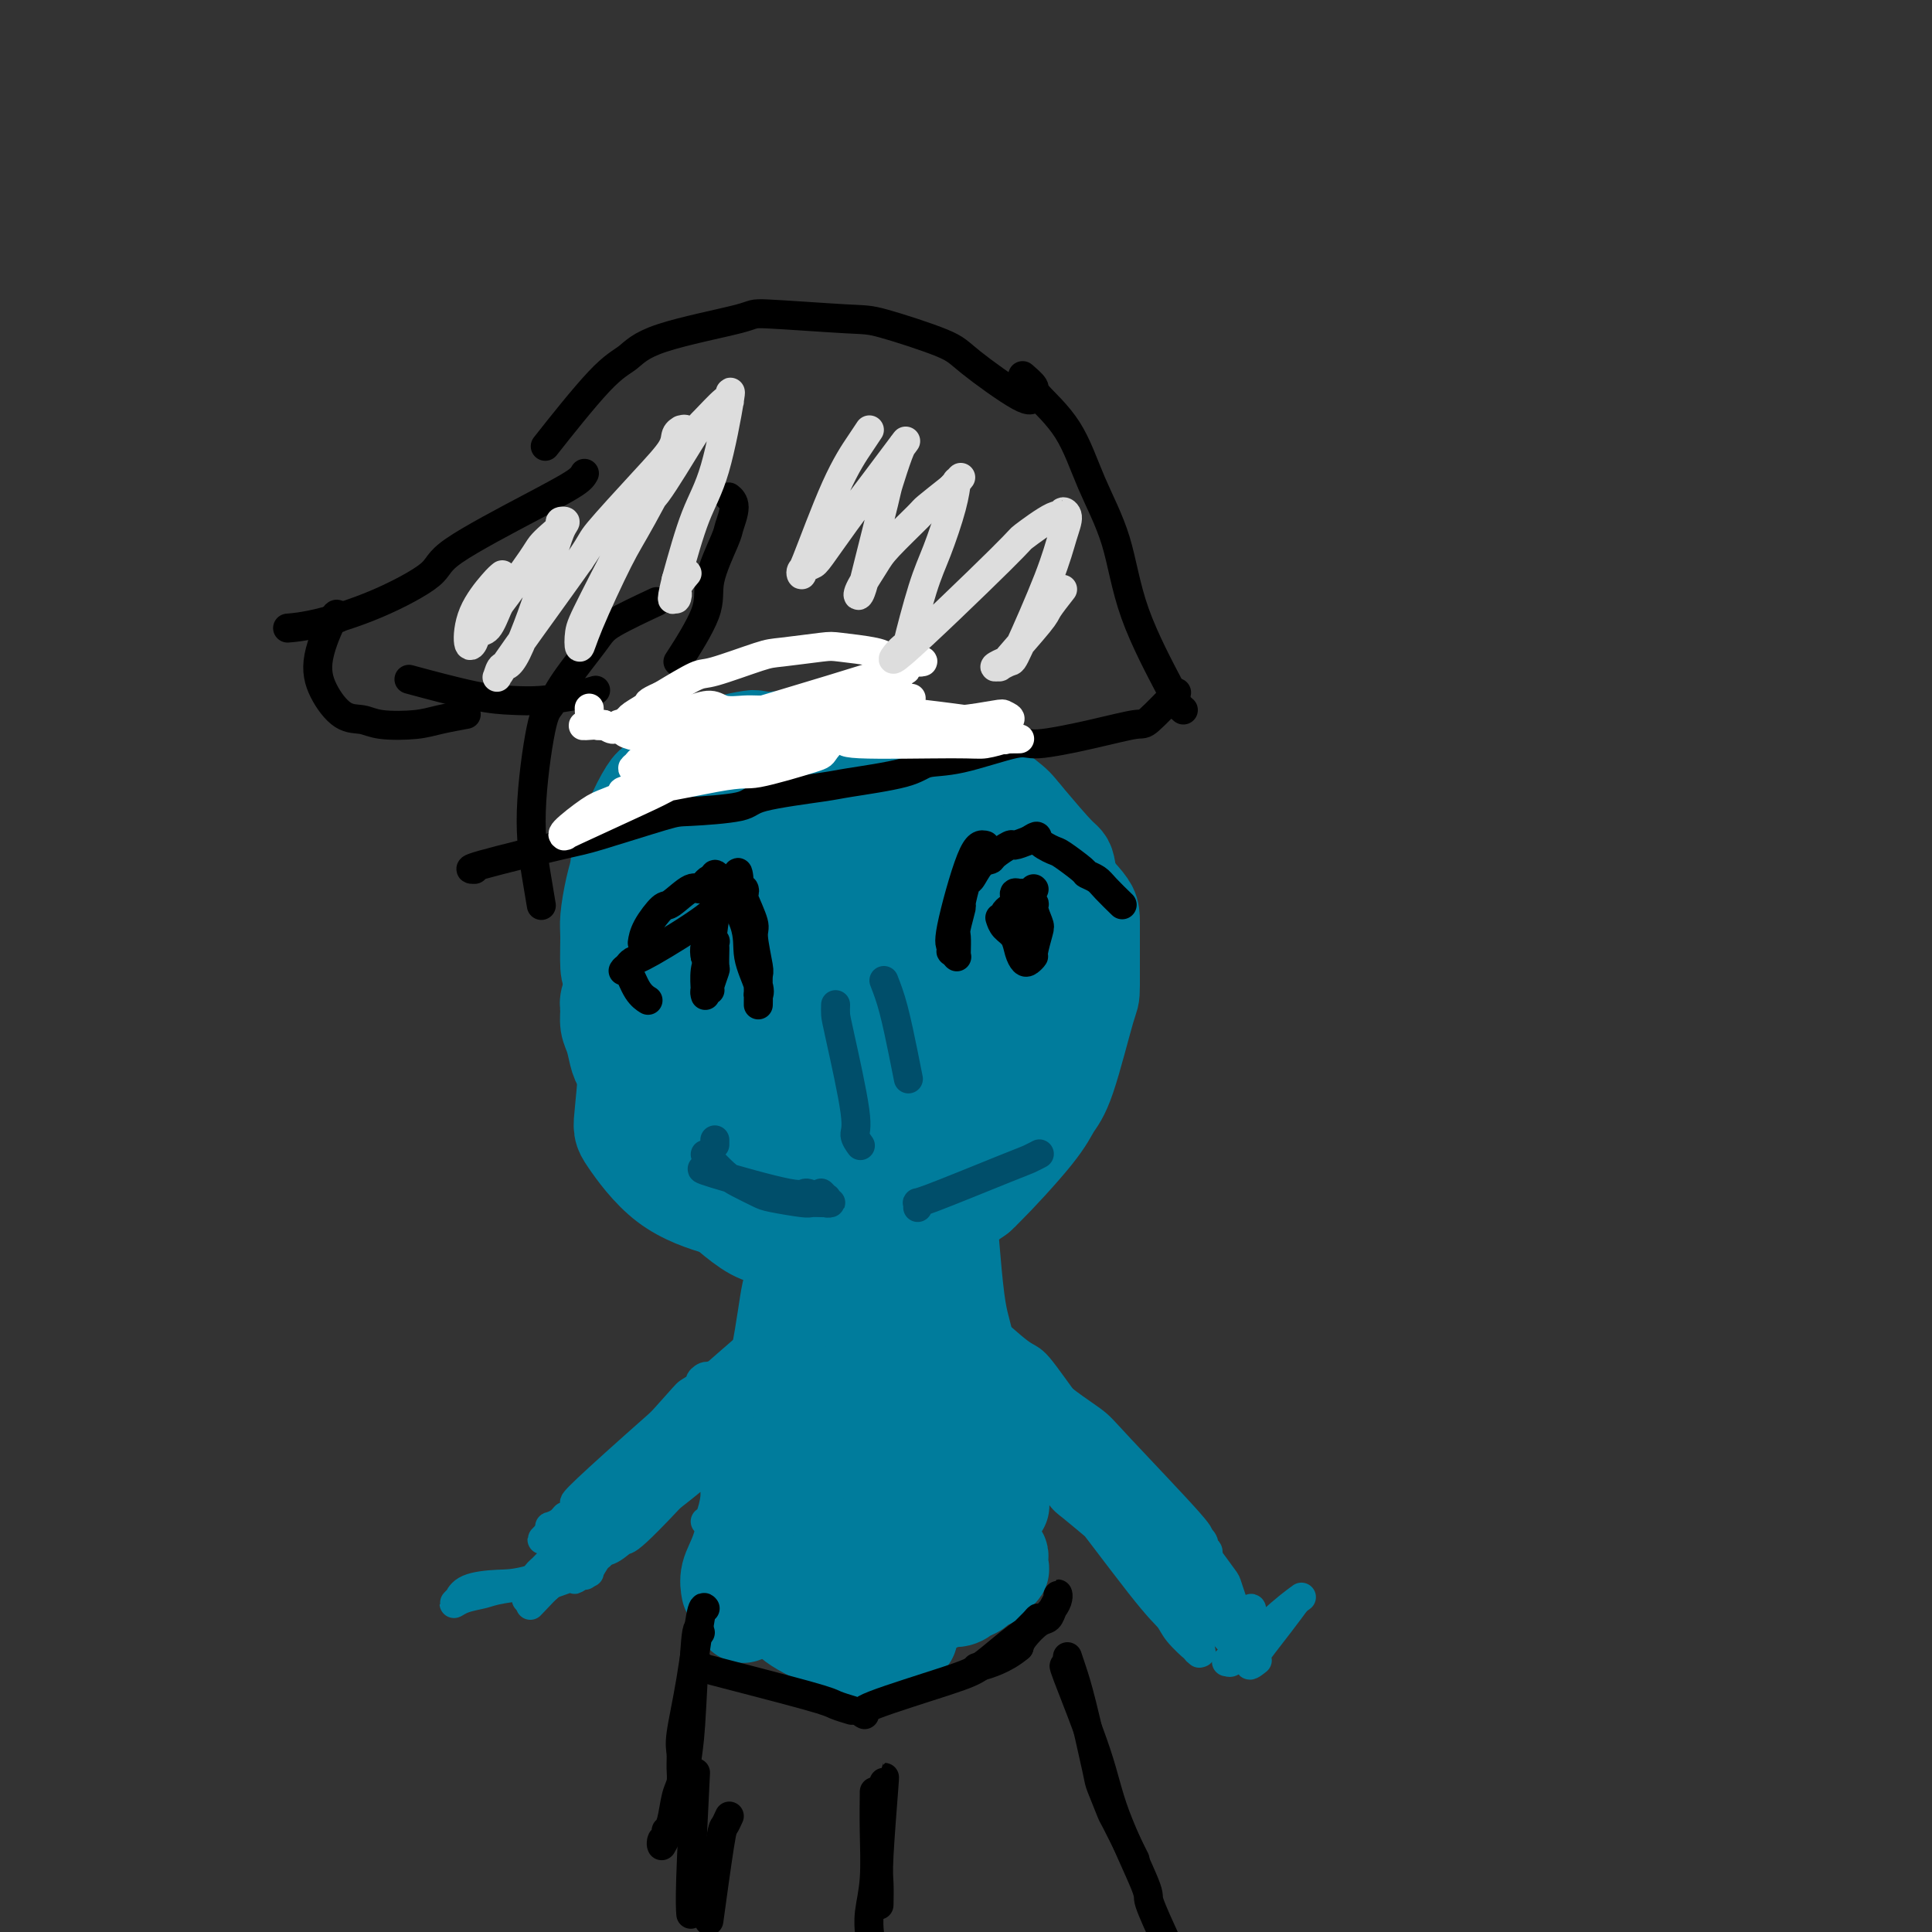 <svg viewBox='0 0 400 400' version='1.1' xmlns='http://www.w3.org/2000/svg' xmlns:xlink='http://www.w3.org/1999/xlink'><rect x="0" y="0" width="400" height="400" fill="#333333" stroke="none"/><g fill='none' stroke='#007C9C' stroke-width='6' stroke-linecap='round' stroke-linejoin='round'><path d='M140,172c0.409,-1.018 0.818,-2.037 0,0c-0.818,2.037 -2.862,7.128 -4,14c-1.138,6.872 -1.369,15.524 -1,20c0.369,4.476 1.336,4.776 2,6c0.664,1.224 1.023,3.372 3,6c1.977,2.628 5.571,5.735 8,7c2.429,1.265 3.692,0.687 6,1c2.308,0.313 5.659,1.518 7,2c1.341,0.482 0.670,0.241 0,0'/><path d='M138,171c-1.534,1.823 -3.068,3.646 -4,5c-0.932,1.354 -1.262,2.240 -2,6c-0.738,3.760 -1.886,10.396 -3,13c-1.114,2.604 -2.196,1.178 -1,6c1.196,4.822 4.670,15.893 9,22c4.330,6.107 9.515,7.249 12,8c2.485,0.751 2.271,1.111 6,2c3.729,0.889 11.402,2.306 15,3c3.598,0.694 3.121,0.663 6,0c2.879,-0.663 9.116,-1.960 12,-3c2.884,-1.040 2.417,-1.823 4,-3c1.583,-1.177 5.215,-2.748 8,-9c2.785,-6.252 4.722,-17.185 5,-24c0.278,-6.815 -1.103,-9.514 -2,-12c-0.897,-2.486 -1.309,-4.760 -2,-6c-0.691,-1.240 -1.662,-1.445 -4,-4c-2.338,-2.555 -6.042,-7.459 -8,-10c-1.958,-2.541 -2.169,-2.718 -5,-4c-2.831,-1.282 -8.281,-3.669 -11,-5c-2.719,-1.331 -2.707,-1.607 -5,-2c-2.293,-0.393 -6.890,-0.903 -9,-1c-2.110,-0.097 -1.731,0.220 -4,2c-2.269,1.780 -7.186,5.024 -10,7c-2.814,1.976 -3.527,2.686 -5,6c-1.473,3.314 -3.707,9.233 -5,13c-1.293,3.767 -1.647,5.384 -2,7'/><path d='M133,188c-1.374,5.898 -1.309,10.644 -1,14c0.309,3.356 0.862,5.321 1,7c0.138,1.679 -0.138,3.070 1,6c1.138,2.930 3.692,7.398 7,11c3.308,3.602 7.371,6.337 10,8c2.629,1.663 3.824,2.252 5,3c1.176,0.748 2.334,1.653 6,2c3.666,0.347 9.841,0.134 13,0c3.159,-0.134 3.301,-0.190 6,-2c2.699,-1.810 7.954,-5.375 11,-7c3.046,-1.625 3.884,-1.309 7,-4c3.116,-2.691 8.509,-8.388 11,-11c2.491,-2.612 2.079,-2.140 4,-6c1.921,-3.860 6.176,-12.052 8,-16c1.824,-3.948 1.217,-3.653 1,-5c-0.217,-1.347 -0.044,-4.337 -1,-7c-0.956,-2.663 -3.041,-5.000 -5,-7c-1.959,-2.000 -3.793,-3.664 -5,-5c-1.207,-1.336 -1.786,-2.344 -5,-4c-3.214,-1.656 -9.063,-3.961 -12,-5c-2.937,-1.039 -2.962,-0.813 -6,-1c-3.038,-0.187 -9.087,-0.786 -14,-1c-4.913,-0.214 -8.688,-0.044 -11,0c-2.312,0.044 -3.160,-0.038 -4,0c-0.840,0.038 -1.671,0.196 -4,2c-2.329,1.804 -6.157,5.256 -8,7c-1.843,1.744 -1.701,1.782 -3,5c-1.299,3.218 -4.039,9.615 -5,13c-0.961,3.385 -0.143,3.757 0,7c0.143,3.243 -0.388,9.355 0,13c0.388,3.645 1.694,4.822 3,6'/><path d='M143,211c1.858,6.501 5.003,9.753 7,12c1.997,2.247 2.845,3.490 5,5c2.155,1.510 5.616,3.289 7,4c1.384,0.711 0.692,0.356 0,0'/></g>
<g fill='none' stroke='#007C9C' stroke-width='20' stroke-linecap='round' stroke-linejoin='round'><path d='M185,156c0.053,-0.066 0.107,-0.132 0,0c-0.107,0.132 -0.374,0.464 -2,0c-1.626,-0.464 -4.613,-1.722 -9,-2c-4.387,-0.278 -10.176,0.426 -14,1c-3.824,0.574 -5.684,1.018 -7,2c-1.316,0.982 -2.089,2.502 -3,4c-0.911,1.498 -1.960,2.972 -3,4c-1.040,1.028 -2.072,1.608 -3,6c-0.928,4.392 -1.751,12.595 -3,15c-1.249,2.405 -2.925,-0.990 0,8c2.925,8.990 10.452,30.363 14,39c3.548,8.637 3.118,4.538 6,5c2.882,0.462 9.078,5.486 12,8c2.922,2.514 2.571,2.519 5,3c2.429,0.481 7.639,1.439 10,2c2.361,0.561 1.872,0.725 4,0c2.128,-0.725 6.874,-2.339 9,-3c2.126,-0.661 1.631,-0.368 3,-3c1.369,-2.632 4.603,-8.190 6,-11c1.397,-2.810 0.956,-2.874 2,-6c1.044,-3.126 3.573,-9.314 5,-13c1.427,-3.686 1.752,-4.869 2,-6c0.248,-1.131 0.418,-2.210 1,-5c0.582,-2.790 1.576,-7.292 2,-10c0.424,-2.708 0.279,-3.623 0,-6c-0.279,-2.377 -0.690,-6.217 -1,-8c-0.310,-1.783 -0.517,-1.509 -2,-3c-1.483,-1.491 -4.241,-4.745 -7,-8'/><path d='M212,169c-1.782,-2.202 -1.737,-2.208 -4,-4c-2.263,-1.792 -6.835,-5.370 -9,-7c-2.165,-1.630 -1.923,-1.310 -5,-2c-3.077,-0.690 -9.474,-2.388 -13,-3c-3.526,-0.612 -4.181,-0.137 -7,0c-2.819,0.137 -7.801,-0.063 -11,0c-3.199,0.063 -4.615,0.390 -6,1c-1.385,0.610 -2.740,1.502 -5,2c-2.260,0.498 -5.425,0.601 -9,9c-3.575,8.399 -7.558,25.094 -9,33c-1.442,7.906 -0.341,7.022 0,9c0.341,1.978 -0.077,6.818 0,10c0.077,3.182 0.648,4.704 2,9c1.352,4.296 3.485,11.365 5,15c1.515,3.635 2.414,3.838 5,6c2.586,2.162 6.860,6.285 10,8c3.140,1.715 5.145,1.022 7,1c1.855,-0.022 3.561,0.627 7,1c3.439,0.373 8.612,0.469 14,-1c5.388,-1.469 10.992,-4.504 14,-6c3.008,-1.496 3.419,-1.453 6,-4c2.581,-2.547 7.333,-7.684 10,-11c2.667,-3.316 3.250,-4.811 4,-6c0.750,-1.189 1.665,-2.073 3,-6c1.335,-3.927 3.088,-10.899 4,-14c0.912,-3.101 0.982,-2.333 1,-5c0.018,-2.667 -0.017,-8.770 0,-12c0.017,-3.230 0.087,-3.587 -2,-6c-2.087,-2.413 -6.331,-6.880 -9,-9c-2.669,-2.120 -3.763,-1.891 -7,-3c-3.237,-1.109 -8.619,-3.554 -14,-6'/><path d='M194,168c-4.035,-1.544 -3.623,-0.904 -7,-1c-3.377,-0.096 -10.543,-0.928 -15,-1c-4.457,-0.072 -6.204,0.618 -8,1c-1.796,0.382 -3.639,0.457 -7,3c-3.361,2.543 -8.238,7.553 -11,10c-2.762,2.447 -3.407,2.330 -6,7c-2.593,4.670 -7.133,14.128 -9,19c-1.867,4.872 -1.060,5.158 -1,9c0.060,3.842 -0.625,11.241 -1,15c-0.375,3.759 -0.439,3.877 1,6c1.439,2.123 4.381,6.252 8,9c3.619,2.748 7.915,4.115 11,5c3.085,0.885 4.958,1.289 6,2c1.042,0.711 1.253,1.731 8,0c6.747,-1.731 20.030,-6.213 26,-9c5.970,-2.787 4.629,-3.879 5,-5c0.371,-1.121 2.456,-2.270 5,-6c2.544,-3.730 5.548,-10.040 8,-17c2.452,-6.960 4.353,-14.569 5,-22c0.647,-7.431 0.040,-14.684 0,-18c-0.040,-3.316 0.485,-2.696 -1,-4c-1.485,-1.304 -4.982,-4.533 -7,-6c-2.018,-1.467 -2.556,-1.174 -6,-1c-3.444,0.174 -9.793,0.228 -13,0c-3.207,-0.228 -3.272,-0.738 -7,2c-3.728,2.738 -11.118,8.725 -15,12c-3.882,3.275 -4.257,3.836 -6,7c-1.743,3.164 -4.854,8.929 -6,12c-1.146,3.071 -0.327,3.449 0,5c0.327,1.551 0.164,4.276 0,7'/><path d='M151,209c0.194,2.949 0.679,4.321 1,5c0.321,0.679 0.477,0.664 3,2c2.523,1.336 7.412,4.021 10,5c2.588,0.979 2.874,0.251 6,0c3.126,-0.251 9.090,-0.024 12,0c2.910,0.024 2.764,-0.153 5,-2c2.236,-1.847 6.855,-5.363 9,-7c2.145,-1.637 1.817,-1.395 3,-4c1.183,-2.605 3.876,-8.057 5,-11c1.124,-2.943 0.678,-3.377 1,-6c0.322,-2.623 1.411,-7.434 1,-10c-0.411,-2.566 -2.323,-2.885 -3,-3c-0.677,-0.115 -0.118,-0.026 0,0c0.118,0.026 -0.203,-0.013 -1,0c-0.797,0.013 -2.068,0.077 -3,0c-0.932,-0.077 -1.523,-0.294 -3,2c-1.477,2.294 -3.838,7.100 -5,10c-1.162,2.900 -1.124,3.895 -2,6c-0.876,2.105 -2.667,5.321 -3,7c-0.333,1.679 0.793,1.823 1,2c0.207,0.177 -0.506,0.388 0,1c0.506,0.612 2.229,1.624 3,2c0.771,0.376 0.589,0.114 1,0c0.411,-0.114 1.414,-0.082 2,0c0.586,0.082 0.754,0.214 1,0c0.246,-0.214 0.572,-0.776 1,-1c0.428,-0.224 0.960,-0.112 0,-3c-0.960,-2.888 -3.412,-8.778 -5,-12c-1.588,-3.222 -2.311,-3.778 -4,-4c-1.689,-0.222 -4.345,-0.111 -7,0'/><path d='M180,188c-2.330,-0.257 -2.653,1.102 -4,2c-1.347,0.898 -3.716,1.335 -5,2c-1.284,0.665 -1.481,1.559 -2,4c-0.519,2.441 -1.359,6.430 -2,9c-0.641,2.570 -1.081,3.721 -1,5c0.081,1.279 0.684,2.686 1,5c0.316,2.314 0.347,5.533 1,8c0.653,2.467 1.929,4.180 3,5c1.071,0.820 1.937,0.748 3,1c1.063,0.252 2.324,0.829 3,1c0.676,0.171 0.769,-0.064 1,0c0.231,0.064 0.602,0.425 2,0c1.398,-0.425 3.825,-1.638 5,-1c1.175,0.638 1.099,3.125 3,-3c1.901,-6.125 5.781,-20.862 7,-27c1.219,-6.138 -0.221,-3.679 -1,-4c-0.779,-0.321 -0.895,-3.424 -1,-5c-0.105,-1.576 -0.198,-1.624 -2,-3c-1.802,-1.376 -5.312,-4.079 -7,-5c-1.688,-0.921 -1.553,-0.062 -4,0c-2.447,0.062 -7.475,-0.675 -10,-1c-2.525,-0.325 -2.547,-0.239 -4,0c-1.453,0.239 -4.337,0.630 -6,1c-1.663,0.370 -2.104,0.720 -3,2c-0.896,1.280 -2.247,3.492 -3,6c-0.753,2.508 -0.909,5.313 -1,7c-0.091,1.687 -0.118,2.256 0,3c0.118,0.744 0.382,1.663 1,4c0.618,2.337 1.589,6.091 2,8c0.411,1.909 0.260,1.974 2,3c1.740,1.026 5.370,3.013 9,5'/><path d='M167,220c2.613,1.515 3.644,1.304 6,1c2.356,-0.304 6.035,-0.699 8,-1c1.965,-0.301 2.215,-0.507 4,-3c1.785,-2.493 5.104,-7.271 7,-11c1.896,-3.729 2.368,-6.407 3,-9c0.632,-2.593 1.425,-5.100 2,-9c0.575,-3.900 0.932,-9.191 1,-13c0.068,-3.809 -0.152,-6.134 -1,-8c-0.848,-1.866 -2.325,-3.274 -4,-4c-1.675,-0.726 -3.548,-0.772 -5,-1c-1.452,-0.228 -2.484,-0.638 -3,-1c-0.516,-0.362 -0.517,-0.674 -2,-1c-1.483,-0.326 -4.450,-0.665 -6,-1c-1.550,-0.335 -1.683,-0.667 -3,-1c-1.317,-0.333 -3.817,-0.667 -5,-1c-1.183,-0.333 -1.050,-0.664 -2,-1c-0.950,-0.336 -2.985,-0.677 -4,-1c-1.015,-0.323 -1.011,-0.630 -2,-1c-0.989,-0.370 -2.972,-0.805 -4,-1c-1.028,-0.195 -1.102,-0.150 -2,0c-0.898,0.150 -2.620,0.406 -4,1c-1.380,0.594 -2.418,1.525 -3,2c-0.582,0.475 -0.707,0.494 -2,1c-1.293,0.506 -3.754,1.497 -5,2c-1.246,0.503 -1.279,0.516 -2,1c-0.721,0.484 -2.131,1.439 -3,2c-0.869,0.561 -1.195,0.728 -2,2c-0.805,1.272 -2.087,3.649 -3,6c-0.913,2.351 -1.456,4.675 -2,7'/><path d='M129,177c-1.265,2.844 -0.928,2.453 -1,3c-0.072,0.547 -0.553,2.030 -1,4c-0.447,1.970 -0.859,4.426 -1,6c-0.141,1.574 -0.012,2.267 0,4c0.012,1.733 -0.094,4.505 0,6c0.094,1.495 0.389,1.714 1,3c0.611,1.286 1.537,3.638 2,5c0.463,1.362 0.463,1.733 1,3c0.537,1.267 1.612,3.430 2,4c0.388,0.570 0.090,-0.453 2,2c1.910,2.453 6.030,8.382 8,11c1.970,2.618 1.792,1.924 2,2c0.208,0.076 0.802,0.923 2,2c1.198,1.077 3.000,2.385 4,3c1.000,0.615 1.196,0.538 2,1c0.804,0.462 2.214,1.462 3,2c0.786,0.538 0.947,0.614 1,1c0.053,0.386 -0.002,1.082 0,1c0.002,-0.082 0.060,-0.941 0,-1c-0.060,-0.059 -0.240,0.683 -1,0c-0.760,-0.683 -2.102,-2.793 -3,-5c-0.898,-2.207 -1.352,-4.513 -2,-9c-0.648,-4.487 -1.488,-11.155 -2,-14c-0.512,-2.845 -0.694,-1.866 -1,-3c-0.306,-1.134 -0.736,-4.382 -1,-6c-0.264,-1.618 -0.361,-1.605 0,-3c0.361,-1.395 1.181,-4.197 2,-7'/><path d='M148,192c0.716,-2.336 1.505,-3.176 2,-4c0.495,-0.824 0.697,-1.632 2,-3c1.303,-1.368 3.707,-3.296 6,-5c2.293,-1.704 4.474,-3.183 6,-4c1.526,-0.817 2.397,-0.972 4,-1c1.603,-0.028 3.940,0.072 5,0c1.060,-0.072 0.844,-0.315 1,0c0.156,0.315 0.683,1.189 1,1c0.317,-0.189 0.423,-1.443 1,0c0.577,1.443 1.626,5.581 2,8c0.374,2.419 0.074,3.119 0,4c-0.074,0.881 0.079,1.942 0,3c-0.079,1.058 -0.390,2.113 0,4c0.390,1.887 1.480,4.606 2,6c0.520,1.394 0.468,1.463 1,3c0.532,1.537 1.648,4.541 2,6c0.352,1.459 -0.059,1.371 0,2c0.059,0.629 0.590,1.974 1,3c0.410,1.026 0.701,1.733 1,2c0.299,0.267 0.608,0.093 1,0c0.392,-0.093 0.869,-0.106 1,0c0.131,0.106 -0.083,0.331 0,0c0.083,-0.331 0.464,-1.218 1,-1c0.536,0.218 1.228,1.541 2,-2c0.772,-3.541 1.623,-11.948 2,-17c0.377,-5.052 0.281,-6.750 0,-10c-0.281,-3.250 -0.747,-8.050 -1,-10c-0.253,-1.950 -0.295,-1.048 -2,-1c-1.705,0.048 -5.074,-0.756 -7,-1c-1.926,-0.244 -2.407,0.073 -4,0c-1.593,-0.073 -4.296,-0.537 -7,-1'/><path d='M171,174c-3.683,-0.404 -2.892,0.086 -3,0c-0.108,-0.086 -1.116,-0.748 -3,-1c-1.884,-0.252 -4.645,-0.093 -6,0c-1.355,0.093 -1.303,0.122 -2,0c-0.697,-0.122 -2.142,-0.394 -4,0c-1.858,0.394 -4.129,1.454 -5,2c-0.871,0.546 -0.343,0.579 -1,1c-0.657,0.421 -2.500,1.230 -4,2c-1.500,0.770 -2.659,1.503 -3,2c-0.341,0.497 0.134,0.759 0,1c-0.134,0.241 -0.877,0.460 -1,1c-0.123,0.540 0.373,1.402 0,2c-0.373,0.598 -1.616,0.931 -2,2c-0.384,1.069 0.090,2.875 0,4c-0.090,1.125 -0.746,1.570 -1,2c-0.254,0.430 -0.107,0.845 0,2c0.107,1.155 0.172,3.049 0,4c-0.172,0.951 -0.583,0.959 -1,2c-0.417,1.041 -0.840,3.116 -1,4c-0.160,0.884 -0.058,0.578 0,2c0.058,1.422 0.072,4.573 0,6c-0.072,1.427 -0.230,1.129 0,2c0.230,0.871 0.850,2.909 1,4c0.150,1.091 -0.168,1.233 0,2c0.168,0.767 0.821,2.159 1,3c0.179,0.841 -0.117,1.133 0,2c0.117,0.867 0.647,2.310 1,3c0.353,0.690 0.529,0.626 1,1c0.471,0.374 1.235,1.187 2,2'/><path d='M140,231c1.057,4.290 0.701,1.515 1,1c0.299,-0.515 1.254,1.228 2,2c0.746,0.772 1.285,0.571 2,1c0.715,0.429 1.608,1.488 2,2c0.392,0.512 0.285,0.477 1,1c0.715,0.523 2.254,1.604 3,2c0.746,0.396 0.701,0.107 2,0c1.299,-0.107 3.943,-0.030 5,0c1.057,0.030 0.529,0.015 0,0'/><path d='M149,179c0.404,-0.274 0.808,-0.549 -2,2c-2.808,2.549 -8.828,7.920 -12,11c-3.172,3.080 -3.495,3.869 -4,5c-0.505,1.131 -1.193,2.606 -2,4c-0.807,1.394 -1.734,2.709 -2,3c-0.266,0.291 0.128,-0.440 0,0c-0.128,0.440 -0.777,2.051 -1,3c-0.223,0.949 -0.018,1.238 0,2c0.018,0.762 -0.151,1.999 0,3c0.151,1.001 0.622,1.767 1,3c0.378,1.233 0.663,2.932 1,4c0.337,1.068 0.727,1.504 1,2c0.273,0.496 0.429,1.050 1,2c0.571,0.950 1.558,2.294 2,3c0.442,0.706 0.339,0.775 1,2c0.661,1.225 2.084,3.607 3,5c0.916,1.393 1.323,1.798 2,3c0.677,1.202 1.622,3.201 2,4c0.378,0.799 0.189,0.400 0,0'/><path d='M177,246c-0.254,-1.520 -0.508,-3.040 -3,5c-2.492,8.040 -7.221,25.640 -10,36c-2.779,10.360 -3.606,13.480 -4,16c-0.394,2.520 -0.353,4.438 -1,9c-0.647,4.562 -1.982,11.767 -3,16c-1.018,4.233 -1.719,5.495 -2,6c-0.281,0.505 -0.140,0.252 0,0'/><path d='M167,263c-1.148,0.595 -2.296,1.191 -3,3c-0.704,1.809 -0.965,4.833 -2,11c-1.035,6.167 -2.845,15.479 -4,21c-1.155,5.521 -1.654,7.252 -2,9c-0.346,1.748 -0.537,3.513 -1,6c-0.463,2.487 -1.196,5.698 -2,8c-0.804,2.302 -1.678,3.697 -2,5c-0.322,1.303 -0.092,2.515 0,3c0.092,0.485 0.046,0.242 0,0'/><path d='M155,324c-0.054,-0.784 -0.108,-1.569 1,0c1.108,1.569 3.377,5.490 5,8c1.623,2.510 2.600,3.607 5,5c2.400,1.393 6.223,3.080 8,4c1.777,0.920 1.507,1.071 3,1c1.493,-0.071 4.748,-0.365 7,-1c2.252,-0.635 3.501,-1.610 4,-2c0.499,-0.390 0.250,-0.195 0,0'/><path d='M192,247c-0.009,-1.326 -0.019,-2.651 1,2c1.019,4.651 3.065,15.279 4,21c0.935,5.721 0.759,6.536 2,11c1.241,4.464 3.900,12.578 5,17c1.100,4.422 0.642,5.152 1,7c0.358,1.848 1.531,4.814 2,6c0.469,1.186 0.235,0.593 0,0'/><path d='M195,243c0.250,-0.600 0.501,-1.201 1,4c0.499,5.201 1.247,16.202 2,22c0.753,5.798 1.511,6.392 2,10c0.489,3.608 0.708,10.230 1,14c0.292,3.770 0.655,4.689 1,6c0.345,1.311 0.671,3.016 1,6c0.329,2.984 0.663,7.247 1,9c0.337,1.753 0.679,0.996 1,2c0.321,1.004 0.622,3.771 1,5c0.378,1.229 0.833,0.922 1,1c0.167,0.078 0.047,0.541 0,1c-0.047,0.459 -0.021,0.915 0,1c0.021,0.085 0.036,-0.202 0,0c-0.036,0.202 -0.122,0.894 0,1c0.122,0.106 0.451,-0.375 0,0c-0.451,0.375 -1.682,1.606 -2,2c-0.318,0.394 0.278,-0.048 0,0c-0.278,0.048 -1.430,0.586 -2,1c-0.570,0.414 -0.556,0.703 -1,1c-0.444,0.297 -1.345,0.601 -2,1c-0.655,0.399 -1.065,0.891 -2,1c-0.935,0.109 -2.395,-0.167 -3,0c-0.605,0.167 -0.355,0.776 -1,1c-0.645,0.224 -2.184,0.064 -3,0c-0.816,-0.064 -0.908,-0.032 -1,0'/><path d='M190,332c-2.313,0.316 -4.094,0.607 -5,1c-0.906,0.393 -0.937,0.890 -2,1c-1.063,0.110 -3.160,-0.165 -4,0c-0.840,0.165 -0.425,0.771 -1,1c-0.575,0.229 -2.141,0.080 -3,0c-0.859,-0.080 -1.010,-0.093 -1,0c0.010,0.093 0.181,0.292 0,0c-0.181,-0.292 -0.714,-1.074 0,-7c0.714,-5.926 2.677,-16.997 4,-23c1.323,-6.003 2.008,-6.939 3,-11c0.992,-4.061 2.290,-11.249 3,-15c0.710,-3.751 0.831,-4.066 1,-5c0.169,-0.934 0.386,-2.489 1,-4c0.614,-1.511 1.625,-2.980 2,-4c0.375,-1.020 0.115,-1.593 0,-2c-0.115,-0.407 -0.086,-0.648 0,-1c0.086,-0.352 0.229,-0.813 0,-1c-0.229,-0.187 -0.831,-0.099 -1,0c-0.169,0.099 0.095,0.210 0,0c-0.095,-0.210 -0.550,-0.742 -1,-1c-0.450,-0.258 -0.896,-0.244 -1,0c-0.104,0.244 0.134,0.717 0,1c-0.134,0.283 -0.638,0.375 -1,1c-0.362,0.625 -0.580,1.782 -1,4c-0.420,2.218 -1.041,5.498 -2,12c-0.959,6.502 -2.257,16.227 -3,21c-0.743,4.773 -0.931,4.593 -1,7c-0.069,2.407 -0.020,7.402 0,10c0.020,2.598 0.010,2.799 0,3'/><path d='M177,320c-0.938,10.592 1.216,7.571 2,7c0.784,-0.571 0.199,1.307 1,3c0.801,1.693 2.988,3.201 4,4c1.012,0.799 0.849,0.890 1,1c0.151,0.110 0.618,0.238 1,0c0.382,-0.238 0.681,-0.843 1,0c0.319,0.843 0.659,3.135 2,-3c1.341,-6.135 3.682,-20.696 5,-29c1.318,-8.304 1.613,-10.350 2,-14c0.387,-3.650 0.866,-8.904 1,-11c0.134,-2.096 -0.077,-1.032 0,-1c0.077,0.032 0.441,-0.967 0,-1c-0.441,-0.033 -1.687,0.899 -2,1c-0.313,0.101 0.309,-0.629 0,2c-0.309,2.629 -1.547,8.616 -2,12c-0.453,3.384 -0.122,4.164 0,7c0.122,2.836 0.034,7.726 0,10c-0.034,2.274 -0.013,1.930 0,3c0.013,1.070 0.017,3.554 0,4c-0.017,0.446 -0.056,-1.147 0,-1c0.056,0.147 0.208,2.033 0,3c-0.208,0.967 -0.774,1.016 -1,1c-0.226,-0.016 -0.112,-0.097 0,0c0.112,0.097 0.223,0.372 0,1c-0.223,0.628 -0.778,1.608 -1,2c-0.222,0.392 -0.111,0.196 0,0'/><path d='M191,321c-1.105,6.834 -0.869,2.420 -1,1c-0.131,-1.420 -0.631,0.155 -1,1c-0.369,0.845 -0.607,0.958 -1,1c-0.393,0.042 -0.940,0.011 -1,0c-0.060,-0.011 0.369,-0.003 0,0c-0.369,0.003 -1.534,0.001 -2,0c-0.466,-0.001 -0.233,-0.000 0,0'/></g>
<g fill='none' stroke='#000000' stroke-width='6' stroke-linecap='round' stroke-linejoin='round'><path d='M144,344c0.617,0.447 1.234,0.894 1,1c-0.234,0.106 -1.320,-0.129 3,1c4.320,1.129 14.044,3.622 19,5c4.956,1.378 5.142,1.640 6,2c0.858,0.360 2.388,0.817 3,1c0.612,0.183 0.306,0.091 0,0'/><path d='M179,355c-0.672,-0.345 -1.344,-0.690 2,-2c3.344,-1.310 10.704,-3.584 15,-5c4.296,-1.416 5.530,-1.973 7,-3c1.470,-1.027 3.178,-2.524 5,-4c1.822,-1.476 3.758,-2.930 4,-3c0.242,-0.070 -1.211,1.243 -1,1c0.211,-0.243 2.085,-2.043 3,-3c0.915,-0.957 0.872,-1.070 1,-1c0.128,0.070 0.427,0.322 1,0c0.573,-0.322 1.418,-1.219 2,-2c0.582,-0.781 0.900,-1.446 1,-2c0.100,-0.554 -0.016,-0.999 0,-1c0.016,-0.001 0.166,0.440 0,1c-0.166,0.560 -0.647,1.238 -1,2c-0.353,0.762 -0.579,1.606 -1,2c-0.421,0.394 -1.036,0.337 -2,1c-0.964,0.663 -2.275,2.047 -3,3c-0.725,0.953 -0.862,1.477 -1,2'/><path d='M211,341c-3.022,2.600 -6.578,3.600 -8,4c-1.422,0.400 -0.711,0.200 0,0'/><path d='M145,338c-0.332,-0.895 -0.663,-1.789 -1,2c-0.337,3.789 -0.678,12.263 -1,17c-0.322,4.737 -0.625,5.737 -1,9c-0.375,3.263 -0.821,8.789 -1,11c-0.179,2.211 -0.089,1.105 0,0'/><path d='M146,333c-0.257,-0.321 -0.514,-0.641 -1,2c-0.486,2.641 -1.201,8.244 -2,13c-0.799,4.756 -1.681,8.665 -2,11c-0.319,2.335 -0.074,3.098 0,4c0.074,0.902 -0.022,1.944 0,3c0.022,1.056 0.163,2.125 0,3c-0.163,0.875 -0.631,1.556 -1,3c-0.369,1.444 -0.638,3.649 -1,5c-0.362,1.351 -0.815,1.846 -1,2c-0.185,0.154 -0.102,-0.032 0,0c0.102,0.032 0.224,0.282 0,1c-0.224,0.718 -0.792,1.905 -1,2c-0.208,0.095 -0.056,-0.902 0,-1c0.056,-0.098 0.015,0.704 0,1c-0.015,0.296 -0.004,0.084 0,0c0.004,-0.084 0.002,-0.042 0,0'/><path d='M181,371c0.008,-0.115 0.016,-0.230 0,1c-0.016,1.230 -0.057,3.805 0,7c0.057,3.195 0.211,7.011 0,10c-0.211,2.989 -0.788,5.151 -1,7c-0.212,1.849 -0.061,3.385 0,4c0.061,0.615 0.030,0.307 0,0'/><path d='M183,369c0.113,-1.013 0.226,-2.026 0,1c-0.226,3.026 -0.793,10.089 -1,14c-0.207,3.911 -0.056,4.668 0,6c0.056,1.332 0.016,3.238 0,4c-0.016,0.762 -0.008,0.381 0,0'/><path d='M221,343c0.283,0.848 0.567,1.695 1,3c0.433,1.305 1.017,3.066 2,7c0.983,3.934 2.365,10.041 3,13c0.635,2.959 0.524,2.768 1,4c0.476,1.232 1.539,3.885 2,5c0.461,1.115 0.319,0.691 1,2c0.681,1.309 2.183,4.353 3,6c0.817,1.647 0.948,1.899 1,2c0.052,0.101 0.026,0.050 0,0'/><path d='M221,346c-0.606,-1.104 -1.213,-2.208 0,1c1.213,3.208 4.245,10.728 6,16c1.755,5.272 2.233,8.297 4,13c1.767,4.703 4.824,11.085 6,14c1.176,2.915 0.470,2.362 1,4c0.530,1.638 2.294,5.468 3,7c0.706,1.532 0.353,0.766 0,0'/><path d='M151,376c-0.369,0.810 -0.738,1.619 -1,2c-0.262,0.381 -0.417,0.333 -1,4c-0.583,3.667 -1.595,11.048 -2,14c-0.405,2.952 -0.202,1.476 0,0'/><path d='M144,367c-0.422,8.511 -0.844,17.022 -1,22c-0.156,4.978 -0.044,6.422 0,7c0.044,0.578 0.022,0.289 0,0'/></g>
<g fill='none' stroke='#007C9C' stroke-width='6' stroke-linecap='round' stroke-linejoin='round'><path d='M209,282c0.727,1.299 1.454,2.598 3,5c1.546,2.402 3.912,5.908 10,12c6.088,6.092 15.898,14.770 20,18c4.102,3.230 2.497,1.013 3,1c0.503,-0.013 3.116,2.179 4,3c0.884,0.821 0.040,0.272 0,0c-0.040,-0.272 0.724,-0.268 1,0c0.276,0.268 0.062,0.798 0,1c-0.062,0.202 0.027,0.075 0,0c-0.027,-0.075 -0.168,-0.096 -1,-1c-0.832,-0.904 -2.353,-2.689 -3,-4c-0.647,-1.311 -0.419,-2.148 -2,-4c-1.581,-1.852 -4.972,-4.720 -9,-8c-4.028,-3.280 -8.694,-6.973 -11,-9c-2.306,-2.027 -2.254,-2.389 -4,-4c-1.746,-1.611 -5.291,-4.470 -7,-6c-1.709,-1.530 -1.582,-1.730 -3,-3c-1.418,-1.270 -4.382,-3.611 -6,-5c-1.618,-1.389 -1.891,-1.825 -2,-2c-0.109,-0.175 -0.055,-0.087 0,0'/><path d='M202,276c-7.574,-6.966 -3.010,-1.880 -1,0c2.010,1.880 1.466,0.555 1,0c-0.466,-0.555 -0.852,-0.338 0,0c0.852,0.338 2.944,0.797 6,3c3.056,2.203 7.076,6.148 9,8c1.924,1.852 1.753,1.609 7,7c5.247,5.391 15.911,16.415 20,21c4.089,4.585 1.602,2.730 1,2c-0.602,-0.730 0.679,-0.335 1,0c0.321,0.335 -0.319,0.609 0,1c0.319,0.391 1.597,0.899 2,1c0.403,0.101 -0.069,-0.205 0,0c0.069,0.205 0.678,0.921 1,1c0.322,0.079 0.358,-0.480 0,-1c-0.358,-0.520 -1.111,-1.003 -1,-1c0.111,0.003 1.086,0.491 -2,-3c-3.086,-3.491 -10.232,-10.960 -14,-15c-3.768,-4.040 -4.158,-4.652 -6,-6c-1.842,-1.348 -5.134,-3.432 -8,-6c-2.866,-2.568 -5.304,-5.620 -7,-7c-1.696,-1.380 -2.651,-1.088 -4,-2c-1.349,-0.912 -3.094,-3.029 -4,-4c-0.906,-0.971 -0.975,-0.796 -1,-1c-0.025,-0.204 -0.007,-0.786 0,-1c0.007,-0.214 0.002,-0.061 0,0c-0.002,0.061 -0.001,0.031 0,0'/><path d='M202,273c-6.925,-6.874 -1.237,-1.057 1,1c2.237,2.057 1.022,0.356 2,1c0.978,0.644 4.149,3.633 6,5c1.851,1.367 2.383,1.113 4,3c1.617,1.887 4.320,5.915 6,8c1.680,2.085 2.336,2.228 4,4c1.664,1.772 4.337,5.172 7,8c2.663,2.828 5.315,5.085 7,7c1.685,1.915 2.402,3.488 3,4c0.598,0.512 1.078,-0.039 3,2c1.922,2.039 5.285,6.666 7,9c1.715,2.334 1.781,2.373 2,3c0.219,0.627 0.593,1.840 1,3c0.407,1.160 0.849,2.267 1,3c0.151,0.733 0.012,1.093 0,1c-0.012,-0.093 0.105,-0.641 0,-1c-0.105,-0.359 -0.431,-0.531 -1,-1c-0.569,-0.469 -1.379,-1.235 -2,-2c-0.621,-0.765 -1.052,-1.529 -2,-2c-0.948,-0.471 -2.414,-0.648 -3,-1c-0.586,-0.352 -0.291,-0.878 -1,-1c-0.709,-0.122 -2.422,0.159 -3,0c-0.578,-0.159 -0.022,-0.760 0,-1c0.022,-0.240 -0.489,-0.120 -1,0'/><path d='M243,326c-2.241,-1.301 -1.342,-0.552 -1,0c0.342,0.552 0.128,0.907 0,1c-0.128,0.093 -0.170,-0.076 0,0c0.170,0.076 0.551,0.399 1,1c0.449,0.601 0.964,1.482 1,2c0.036,0.518 -0.408,0.674 0,1c0.408,0.326 1.669,0.823 2,1c0.331,0.177 -0.266,0.035 0,0c0.266,-0.035 1.396,0.038 2,0c0.604,-0.038 0.684,-0.188 1,-1c0.316,-0.812 0.870,-2.285 2,-2c1.130,0.285 2.835,2.330 0,-1c-2.835,-3.330 -10.212,-12.034 -14,-16c-3.788,-3.966 -3.989,-3.195 -6,-4c-2.011,-0.805 -5.832,-3.185 -9,-5c-3.168,-1.815 -5.682,-3.066 -7,-4c-1.318,-0.934 -1.439,-1.550 -2,-2c-0.561,-0.450 -1.562,-0.733 -2,-1c-0.438,-0.267 -0.312,-0.520 -1,-1c-0.688,-0.480 -2.190,-1.189 -3,-2c-0.810,-0.811 -0.930,-1.723 -1,-2c-0.070,-0.277 -0.091,0.080 0,0c0.091,-0.080 0.294,-0.599 1,0c0.706,0.599 1.916,2.314 4,5c2.084,2.686 5.042,6.343 8,10'/><path d='M219,306c5.360,6.603 12.761,16.611 17,22c4.239,5.389 5.315,6.159 6,7c0.685,0.841 0.979,1.753 2,3c1.021,1.247 2.769,2.831 3,3c0.231,0.169 -1.056,-1.075 -1,-1c0.056,0.075 1.456,1.469 2,2c0.544,0.531 0.232,0.197 0,0c-0.232,-0.197 -0.385,-0.259 0,0c0.385,0.259 1.308,0.839 0,-2c-1.308,-2.839 -4.848,-9.098 -7,-13c-2.152,-3.902 -2.916,-5.446 -6,-9c-3.084,-3.554 -8.487,-9.119 -13,-13c-4.513,-3.881 -8.137,-6.077 -10,-7c-1.863,-0.923 -1.964,-0.572 -3,-1c-1.036,-0.428 -3.006,-1.635 -4,-2c-0.994,-0.365 -1.010,0.112 -1,0c0.010,-0.112 0.048,-0.815 0,-1c-0.048,-0.185 -0.183,0.146 1,1c1.183,0.854 3.682,2.232 5,3c1.318,0.768 1.454,0.927 3,3c1.546,2.073 4.503,6.061 6,8c1.497,1.939 1.535,1.829 3,3c1.465,1.171 4.356,3.623 6,5c1.644,1.377 2.041,1.679 4,3c1.959,1.321 5.479,3.660 9,6'/><path d='M241,326c7.282,6.300 7.486,6.549 8,7c0.514,0.451 1.336,1.104 2,2c0.664,0.896 1.168,2.035 1,2c-0.168,-0.035 -1.009,-1.245 1,1c2.009,2.245 6.868,7.946 1,0c-5.868,-7.946 -22.462,-29.539 -29,-38c-6.538,-8.461 -3.020,-3.790 -2,-2c1.020,1.790 -0.459,0.701 -1,0c-0.541,-0.701 -0.145,-1.013 0,-1c0.145,0.013 0.039,0.350 0,1c-0.039,0.650 -0.011,1.614 0,2c0.011,0.386 0.006,0.193 0,0'/><path d='M250,330c0.641,1.592 1.281,3.185 2,4c0.719,0.815 1.515,0.854 2,2c0.485,1.146 0.659,3.401 1,4c0.341,0.599 0.848,-0.457 1,-1c0.152,-0.543 -0.050,-0.572 0,-1c0.050,-0.428 0.354,-1.254 1,-2c0.646,-0.746 1.635,-1.412 2,-2c0.365,-0.588 0.105,-1.098 0,-1c-0.105,0.098 -0.055,0.804 0,1c0.055,0.196 0.116,-0.119 0,0c-0.116,0.119 -0.409,0.673 -1,2c-0.591,1.327 -1.479,3.427 -2,5c-0.521,1.573 -0.676,2.618 -1,3c-0.324,0.382 -0.816,0.100 -1,0c-0.184,-0.100 -0.060,-0.016 0,0c0.060,0.016 0.055,-0.034 0,0c-0.055,0.034 -0.158,0.153 0,0c0.158,-0.153 0.579,-0.576 1,-1'/><path d='M255,343c0.832,0.108 4.911,-4.122 8,-7c3.089,-2.878 5.186,-4.405 6,-5c0.814,-0.595 0.345,-0.258 0,0c-0.345,0.258 -0.565,0.436 -1,1c-0.435,0.564 -1.086,1.512 -3,4c-1.914,2.488 -5.092,6.516 -6,8c-0.908,1.484 0.455,0.424 1,0c0.545,-0.424 0.273,-0.212 0,0'/><path d='M146,315c0.302,-0.044 0.605,-0.089 1,-1c0.395,-0.911 0.884,-2.689 1,-4c0.116,-1.311 -0.141,-2.156 0,-4c0.141,-1.844 0.679,-4.687 1,-6c0.321,-1.313 0.425,-1.097 0,-1c-0.425,0.097 -1.379,0.076 -2,0c-0.621,-0.076 -0.910,-0.205 -3,1c-2.090,1.205 -5.983,3.746 -8,5c-2.017,1.254 -2.158,1.222 -4,3c-1.842,1.778 -5.383,5.366 -7,7c-1.617,1.634 -1.309,1.312 -2,2c-0.691,0.688 -2.380,2.384 -3,3c-0.620,0.616 -0.173,0.150 0,0c0.173,-0.150 0.070,0.014 0,0c-0.070,-0.014 -0.106,-0.207 2,-1c2.106,-0.793 6.354,-2.185 11,-5c4.646,-2.815 9.689,-7.054 12,-9c2.311,-1.946 1.892,-1.601 2,-2c0.108,-0.399 0.745,-1.543 1,-2c0.255,-0.457 0.127,-0.229 0,0'/><path d='M148,301c4.625,-3.238 2.189,-1.833 1,-1c-1.189,0.833 -1.131,1.092 -1,1c0.131,-0.092 0.334,-0.537 -3,2c-3.334,2.537 -10.206,8.056 -14,11c-3.794,2.944 -4.511,3.313 -5,4c-0.489,0.687 -0.751,1.693 -1,2c-0.249,0.307 -0.485,-0.084 -1,0c-0.515,0.084 -1.310,0.643 -1,1c0.310,0.357 1.726,0.513 3,0c1.274,-0.513 2.407,-1.696 3,-2c0.593,-0.304 0.645,0.269 4,-3c3.355,-3.269 10.013,-10.381 14,-15c3.987,-4.619 5.304,-6.745 6,-8c0.696,-1.255 0.769,-1.637 1,-2c0.231,-0.363 0.618,-0.706 1,-1c0.382,-0.294 0.759,-0.539 1,-1c0.241,-0.461 0.345,-1.137 0,-1c-0.345,0.137 -1.139,1.087 -1,1c0.139,-0.087 1.212,-1.213 -1,1c-2.212,2.213 -7.709,7.764 -11,11c-3.291,3.236 -4.377,4.156 -7,7c-2.623,2.844 -6.783,7.612 -9,10c-2.217,2.388 -2.491,2.397 -3,3c-0.509,0.603 -1.255,1.802 -2,3'/><path d='M122,324c-5.045,5.214 -1.156,1.249 0,0c1.156,-1.249 -0.421,0.219 -1,1c-0.579,0.781 -0.161,0.876 0,1c0.161,0.124 0.065,0.279 0,0c-0.065,-0.279 -0.099,-0.991 0,-1c0.099,-0.009 0.332,0.686 1,0c0.668,-0.686 1.772,-2.753 3,-5c1.228,-2.247 2.580,-4.675 6,-8c3.420,-3.325 8.907,-7.548 13,-12c4.093,-4.452 6.790,-9.134 8,-11c1.210,-1.866 0.932,-0.916 1,-1c0.068,-0.084 0.483,-1.204 1,-2c0.517,-0.796 1.138,-1.270 1,-1c-0.138,0.270 -1.033,1.283 -1,1c0.033,-0.283 0.993,-1.862 1,-2c0.007,-0.138 -0.941,1.167 -1,1c-0.059,-0.167 0.770,-1.805 -2,1c-2.770,2.805 -9.140,10.052 -13,14c-3.860,3.948 -5.212,4.598 -8,8c-2.788,3.402 -7.012,9.555 -9,12c-1.988,2.445 -1.739,1.181 -3,2c-1.261,0.819 -4.032,3.720 -5,5c-0.968,1.280 -0.134,0.937 0,1c0.134,0.063 -0.433,0.531 -1,1'/><path d='M113,329c-6.319,6.631 -1.618,1.708 0,0c1.618,-1.708 0.153,-0.202 0,0c-0.153,0.202 1.006,-0.899 1,-1c-0.006,-0.101 -1.177,0.798 2,-3c3.177,-3.798 10.700,-12.292 15,-17c4.300,-4.708 5.375,-5.628 8,-9c2.625,-3.372 6.798,-9.194 9,-12c2.202,-2.806 2.433,-2.594 4,-4c1.567,-1.406 4.472,-4.428 6,-6c1.528,-1.572 1.680,-1.692 2,-2c0.320,-0.308 0.807,-0.804 1,-1c0.193,-0.196 0.092,-0.092 0,0c-0.092,0.092 -0.174,0.172 0,0c0.174,-0.172 0.604,-0.598 0,0c-0.604,0.598 -2.244,2.219 -1,1c1.244,-1.219 5.371,-5.277 -2,1c-7.371,6.277 -26.240,22.890 -34,30c-7.760,7.110 -4.412,4.718 -4,5c0.412,0.282 -2.111,3.238 -3,4c-0.889,0.762 -0.144,-0.672 0,-1c0.144,-0.328 -0.312,0.448 -1,1c-0.688,0.552 -1.608,0.879 -2,1c-0.392,0.121 -0.255,0.034 0,0c0.255,-0.034 0.627,-0.017 1,0'/><path d='M115,316c-6.456,6.068 -0.097,0.738 3,-2c3.097,-2.738 2.934,-2.885 4,-4c1.066,-1.115 3.363,-3.198 7,-7c3.637,-3.802 8.613,-9.324 11,-12c2.387,-2.676 2.184,-2.506 3,-3c0.816,-0.494 2.650,-1.652 3,-2c0.350,-0.348 -0.784,0.114 -1,0c-0.216,-0.114 0.485,-0.804 1,-1c0.515,-0.196 0.843,0.103 1,0c0.157,-0.103 0.142,-0.607 -1,1c-1.142,1.607 -3.410,5.327 -10,13c-6.590,7.673 -17.503,19.299 -22,24c-4.497,4.701 -2.579,2.476 -2,2c0.579,-0.476 -0.182,0.798 -1,2c-0.818,1.202 -1.693,2.334 -2,3c-0.307,0.666 -0.046,0.866 0,1c0.046,0.134 -0.122,0.201 0,0c0.122,-0.201 0.533,-0.669 1,-1c0.467,-0.331 0.991,-0.523 2,-1c1.009,-0.477 2.505,-1.238 4,-2'/><path d='M116,327c1.306,-0.889 1.071,-1.611 2,-2c0.929,-0.389 3.022,-0.444 4,-1c0.978,-0.556 0.841,-1.614 1,-2c0.159,-0.386 0.614,-0.102 1,0c0.386,0.102 0.702,0.021 -2,1c-2.702,0.979 -8.421,3.018 -12,4c-3.579,0.982 -5.016,0.909 -7,1c-1.984,0.091 -4.513,0.347 -6,1c-1.487,0.653 -1.930,1.703 -2,2c-0.070,0.297 0.234,-0.158 0,0c-0.234,0.158 -1.004,0.928 -1,1c0.004,0.072 0.784,-0.554 2,-1c1.216,-0.446 2.870,-0.710 4,-1c1.130,-0.290 1.737,-0.605 4,-1c2.263,-0.395 6.181,-0.872 8,-1c1.819,-0.128 1.537,0.091 2,0c0.463,-0.091 1.670,-0.494 3,-1c1.330,-0.506 2.785,-1.116 3,-1c0.215,0.116 -0.808,0.959 -1,1c-0.192,0.041 0.448,-0.720 1,-1c0.552,-0.280 1.015,-0.080 1,0c-0.015,0.080 -0.507,0.040 -1,0'/><path d='M120,326c3.896,-0.774 1.135,-0.207 0,0c-1.135,0.207 -0.644,0.056 -1,0c-0.356,-0.056 -1.557,-0.015 -2,0c-0.443,0.015 -0.126,0.004 0,0c0.126,-0.004 0.063,-0.002 0,0'/></g>
<g fill='none' stroke='#004E6A' stroke-width='6' stroke-linecap='round' stroke-linejoin='round'><path d='M173,208c-0.020,0.698 -0.040,1.396 0,2c0.040,0.604 0.141,1.115 1,5c0.859,3.885 2.478,11.144 3,15c0.522,3.856 -0.052,4.307 0,5c0.052,0.693 0.729,1.626 1,2c0.271,0.374 0.135,0.187 0,0'/><path d='M183,203c0.649,1.667 1.298,3.333 2,6c0.702,2.667 1.458,6.333 2,9c0.542,2.667 0.869,4.333 1,5c0.131,0.667 0.065,0.333 0,0'/><path d='M148,236c0.000,0.417 0.000,0.833 0,1c0.000,0.167 0.000,0.083 0,0'/><path d='M146,242c-0.757,-0.041 -1.514,-0.083 2,1c3.514,1.083 11.299,3.289 15,4c3.701,0.711 3.318,-0.073 4,0c0.682,0.073 2.430,1.004 3,1c0.570,-0.004 -0.039,-0.943 0,-1c0.039,-0.057 0.725,0.769 1,1c0.275,0.231 0.138,-0.134 0,0c-0.138,0.134 -0.279,0.768 0,1c0.279,0.232 0.976,0.063 1,0c0.024,-0.063 -0.627,-0.020 -1,0c-0.373,0.020 -0.468,0.017 -1,0c-0.532,-0.017 -1.500,-0.049 -2,0c-0.500,0.049 -0.531,0.180 -2,0c-1.469,-0.180 -4.376,-0.671 -6,-1c-1.624,-0.329 -1.966,-0.494 -3,-1c-1.034,-0.506 -2.761,-1.351 -4,-2c-1.239,-0.649 -1.992,-1.102 -3,-2c-1.008,-0.898 -2.271,-2.242 -3,-3c-0.729,-0.758 -0.922,-0.931 -1,-1c-0.078,-0.069 -0.039,-0.035 0,0'/><path d='M190,250c0.079,-0.477 0.158,-0.955 0,-1c-0.158,-0.045 -0.553,0.341 3,-1c3.553,-1.341 11.056,-4.411 15,-6c3.944,-1.589 4.331,-1.697 5,-2c0.669,-0.303 1.620,-0.801 2,-1c0.380,-0.199 0.190,-0.100 0,0'/></g>
<g fill='none' stroke='#000000' stroke-width='6' stroke-linecap='round' stroke-linejoin='round'><path d='M204,175c-0.816,-0.205 -1.631,-0.410 -3,3c-1.369,3.410 -3.291,10.434 -4,14c-0.709,3.566 -0.204,3.673 0,4c0.204,0.327 0.107,0.872 0,1c-0.107,0.128 -0.225,-0.162 0,0c0.225,0.162 0.792,0.774 1,1c0.208,0.226 0.056,0.064 0,0c-0.056,-0.064 -0.016,-0.031 0,0c0.016,0.031 0.008,0.060 0,0c-0.008,-0.060 -0.017,-0.208 0,-1c0.017,-0.792 0.060,-2.227 0,-3c-0.060,-0.773 -0.224,-0.884 0,-2c0.224,-1.116 0.836,-3.238 1,-4c0.164,-0.762 -0.121,-0.165 0,-1c0.121,-0.835 0.646,-3.101 1,-4c0.354,-0.899 0.537,-0.431 1,-1c0.463,-0.569 1.208,-2.176 2,-3c0.792,-0.824 1.632,-0.864 2,-1c0.368,-0.136 0.264,-0.366 1,-1c0.736,-0.634 2.314,-1.671 3,-2c0.686,-0.329 0.482,0.049 1,0c0.518,-0.049 1.759,-0.524 3,-1'/><path d='M213,174c2.298,-1.510 1.542,-0.783 2,0c0.458,0.783 2.129,1.624 3,2c0.871,0.376 0.942,0.287 2,1c1.058,0.713 3.104,2.226 4,3c0.896,0.774 0.643,0.807 1,1c0.357,0.193 1.322,0.547 2,1c0.678,0.453 1.067,1.007 2,2c0.933,0.993 2.409,2.427 3,3c0.591,0.573 0.295,0.287 0,0'/><path d='M214,184c0.000,0.000 0.100,0.100 0.1,0.1'/><path d='M207,190c0.220,0.694 0.440,1.388 1,2c0.560,0.612 1.461,1.141 2,2c0.539,0.859 0.718,2.048 1,3c0.282,0.952 0.667,1.667 1,2c0.333,0.333 0.612,0.284 1,0c0.388,-0.284 0.884,-0.805 1,-1c0.116,-0.195 -0.149,-0.066 0,-1c0.149,-0.934 0.712,-2.933 1,-4c0.288,-1.067 0.303,-1.204 0,-2c-0.303,-0.796 -0.922,-2.252 -1,-3c-0.078,-0.748 0.385,-0.789 0,-1c-0.385,-0.211 -1.619,-0.592 -2,-1c-0.381,-0.408 0.090,-0.843 0,-1c-0.090,-0.157 -0.740,-0.036 -1,0c-0.260,0.036 -0.131,-0.013 0,0c0.131,0.013 0.263,0.087 0,0c-0.263,-0.087 -0.921,-0.335 -1,0c-0.079,0.335 0.422,1.255 0,2c-0.422,0.745 -1.768,1.316 -2,2c-0.232,0.684 0.648,1.481 1,2c0.352,0.519 0.176,0.759 0,1'/><path d='M209,192c-0.507,0.927 -0.276,0.245 0,0c0.276,-0.245 0.596,-0.052 1,0c0.404,0.052 0.893,-0.036 1,0c0.107,0.036 -0.167,0.195 0,0c0.167,-0.195 0.777,-0.743 1,-1c0.223,-0.257 0.060,-0.223 0,-1c-0.060,-0.777 -0.017,-2.365 0,-3c0.017,-0.635 0.009,-0.318 0,0'/><path d='M148,182c-0.130,-0.851 -0.259,-1.702 1,0c1.259,1.702 3.907,5.956 5,9c1.093,3.044 0.633,4.876 1,7c0.367,2.124 1.563,4.538 2,6c0.437,1.462 0.117,1.972 0,2c-0.117,0.028 -0.031,-0.424 0,0c0.031,0.424 0.008,1.725 0,2c-0.008,0.275 -0.001,-0.474 0,-1c0.001,-0.526 -0.004,-0.827 0,-1c0.004,-0.173 0.017,-0.217 0,-1c-0.017,-0.783 -0.065,-2.305 0,-3c0.065,-0.695 0.241,-0.563 0,-2c-0.241,-1.437 -0.901,-4.441 -1,-6c-0.099,-1.559 0.362,-1.671 0,-3c-0.362,-1.329 -1.547,-3.876 -2,-5c-0.453,-1.124 -0.173,-0.827 0,-1c0.173,-0.173 0.239,-0.816 0,-1c-0.239,-0.184 -0.783,0.090 -1,0c-0.217,-0.090 -0.109,-0.545 0,-1'/><path d='M153,183c-0.573,-4.095 -0.005,-1.831 0,-1c0.005,0.831 -0.551,0.231 -1,0c-0.449,-0.231 -0.789,-0.093 -1,0c-0.211,0.093 -0.291,0.141 -1,0c-0.709,-0.141 -2.047,-0.472 -3,0c-0.953,0.472 -1.519,1.746 -2,2c-0.481,0.254 -0.875,-0.513 -2,0c-1.125,0.513 -2.981,2.306 -4,3c-1.019,0.694 -1.201,0.289 -2,1c-0.799,0.711 -2.215,2.538 -3,4c-0.785,1.462 -0.939,2.561 -1,3c-0.061,0.439 -0.031,0.220 0,0'/><path d='M149,188c-0.340,0.144 -0.679,0.287 -1,2c-0.321,1.713 -0.622,4.995 -1,7c-0.378,2.005 -0.833,2.735 -1,4c-0.167,1.265 -0.046,3.067 0,4c0.046,0.933 0.016,0.996 0,1c-0.016,0.004 -0.018,-0.051 0,0c0.018,0.051 0.056,0.209 0,0c-0.056,-0.209 -0.207,-0.785 0,-1c0.207,-0.215 0.774,-0.069 1,0c0.226,0.069 0.113,0.060 0,0c-0.113,-0.060 -0.226,-0.173 0,-1c0.226,-0.827 0.792,-2.369 1,-3c0.208,-0.631 0.057,-0.351 0,-1c-0.057,-0.649 -0.019,-2.226 0,-3c0.019,-0.774 0.020,-0.744 0,-1c-0.020,-0.256 -0.062,-0.798 0,-1c0.062,-0.202 0.226,-0.062 0,0c-0.226,0.062 -0.844,0.048 -1,0c-0.156,-0.048 0.150,-0.128 0,0c-0.150,0.128 -0.757,0.465 -1,1c-0.243,0.535 -0.121,1.267 0,2'/><path d='M146,198c0.000,-1.167 0.000,-0.583 0,0'/><path d='M148,187c0.287,0.528 0.574,1.056 -2,3c-2.574,1.944 -8.010,5.305 -11,7c-2.990,1.695 -3.536,1.726 -4,2c-0.464,0.274 -0.847,0.793 -1,1c-0.153,0.207 -0.077,0.104 0,0'/><path d='M129,201c0.256,-0.393 0.512,-0.786 1,0c0.488,0.786 1.208,2.750 2,4c0.792,1.250 1.655,1.786 2,2c0.345,0.214 0.173,0.107 0,0'/><path d='M98,180c0.220,-0.000 0.441,-0.000 0,0c-0.441,0.000 -1.542,0.001 2,-1c3.542,-1.001 11.727,-3.002 16,-4c4.273,-0.998 4.634,-0.991 8,-2c3.366,-1.009 9.739,-3.034 13,-4c3.261,-0.966 3.411,-0.874 6,-1c2.589,-0.126 7.617,-0.470 10,-1c2.383,-0.530 2.120,-1.246 5,-2c2.880,-0.754 8.903,-1.548 12,-2c3.097,-0.452 3.267,-0.564 6,-1c2.733,-0.436 8.027,-1.198 11,-2c2.973,-0.802 3.624,-1.646 5,-2c1.376,-0.354 3.475,-0.218 7,-1c3.525,-0.782 8.474,-2.481 11,-3c2.526,-0.519 2.629,0.144 5,0c2.371,-0.144 7.011,-1.094 11,-2c3.989,-0.906 7.327,-1.769 9,-2c1.673,-0.231 1.681,0.168 3,-1c1.319,-1.168 3.948,-3.905 5,-5c1.052,-1.095 0.526,-0.547 0,0'/><path d='M112,187c0.070,0.414 0.140,0.828 0,0c-0.140,-0.828 -0.491,-2.899 -1,-6c-0.509,-3.101 -1.177,-7.233 -1,-13c0.177,-5.767 1.200,-13.171 2,-17c0.800,-3.829 1.379,-4.085 2,-5c0.621,-0.915 1.285,-2.491 3,-5c1.715,-2.509 4.480,-5.951 6,-8c1.520,-2.049 1.794,-2.706 4,-4c2.206,-1.294 6.345,-3.227 8,-4c1.655,-0.773 0.828,-0.387 0,0'/><path d='M141,136c-0.559,0.867 -1.118,1.735 0,0c1.118,-1.735 3.912,-6.072 5,-9c1.088,-2.928 0.470,-4.449 1,-7c0.530,-2.551 2.208,-6.134 3,-8c0.792,-1.866 0.697,-2.016 1,-3c0.303,-0.984 1.005,-2.803 1,-4c-0.005,-1.197 -0.716,-1.770 -1,-2c-0.284,-0.230 -0.142,-0.115 0,0'/><path d='M245,147c-0.385,-0.324 -0.770,-0.647 -1,-1c-0.230,-0.353 -0.305,-0.735 -2,-4c-1.695,-3.265 -5.008,-9.414 -7,-15c-1.992,-5.586 -2.661,-10.609 -4,-15c-1.339,-4.391 -3.347,-8.151 -5,-12c-1.653,-3.849 -2.951,-7.788 -5,-11c-2.049,-3.212 -4.848,-5.696 -6,-7c-1.152,-1.304 -0.656,-1.428 -1,-2c-0.344,-0.572 -1.527,-1.592 -2,-2c-0.473,-0.408 -0.237,-0.204 0,0'/><path d='M214,82c-0.228,0.702 -0.457,1.405 -3,0c-2.543,-1.405 -7.401,-4.916 -10,-7c-2.599,-2.084 -2.938,-2.740 -6,-4c-3.062,-1.260 -8.846,-3.125 -12,-4c-3.154,-0.875 -3.676,-0.761 -8,-1c-4.324,-0.239 -12.450,-0.831 -16,-1c-3.550,-0.169 -2.526,0.087 -6,1c-3.474,0.913 -11.448,2.485 -16,4c-4.552,1.515 -5.684,2.973 -7,4c-1.316,1.027 -2.816,1.623 -6,5c-3.184,3.377 -8.053,9.536 -10,12c-1.947,2.464 -0.974,1.232 0,0'/><path d='M121,98c-0.289,0.522 -0.578,1.045 -2,2c-1.422,0.955 -3.978,2.343 -9,5c-5.022,2.657 -12.509,6.582 -16,9c-3.491,2.418 -2.985,3.327 -5,5c-2.015,1.673 -6.550,4.108 -11,6c-4.450,1.892 -8.813,3.240 -12,4c-3.187,0.760 -5.196,0.931 -6,1c-0.804,0.069 -0.402,0.034 0,0'/><path d='M70,128c-0.078,-0.733 -0.156,-1.465 -1,0c-0.844,1.465 -2.456,5.128 -3,8c-0.544,2.872 -0.022,4.952 1,7c1.022,2.048 2.543,4.063 4,5c1.457,0.937 2.850,0.797 4,1c1.150,0.203 2.057,0.748 4,1c1.943,0.252 4.923,0.212 7,0c2.077,-0.212 3.252,-0.596 5,-1c1.748,-0.404 4.071,-0.830 5,-1c0.929,-0.170 0.465,-0.085 0,0'/><path d='M86,141c-1.152,-0.311 -2.304,-0.622 0,0c2.304,0.622 8.064,2.177 12,3c3.936,0.823 6.046,0.914 8,1c1.954,0.086 3.750,0.167 6,0c2.250,-0.167 4.952,-0.584 7,-1c2.048,-0.416 3.442,-0.833 4,-1c0.558,-0.167 0.279,-0.083 0,0'/></g>
<g fill='none' stroke='#FFFFFF' stroke-width='6' stroke-linecap='round' stroke-linejoin='round'><path d='M178,143c-1.093,0.469 -2.185,0.939 -3,1c-0.815,0.061 -1.351,-0.285 -7,2c-5.649,2.285 -16.410,7.203 -22,10c-5.590,2.797 -6.009,3.472 -7,4c-0.991,0.528 -2.553,0.907 -3,1c-0.447,0.093 0.220,-0.100 0,0c-0.220,0.100 -1.326,0.494 -2,1c-0.674,0.506 -0.915,1.124 -1,1c-0.085,-0.124 -0.016,-0.991 0,-1c0.016,-0.009 -0.023,0.841 0,1c0.023,0.159 0.108,-0.372 1,-1c0.892,-0.628 2.589,-1.352 5,-2c2.411,-0.648 5.534,-1.220 11,-3c5.466,-1.780 13.275,-4.768 17,-6c3.725,-1.232 3.365,-0.708 5,-1c1.635,-0.292 5.266,-1.399 7,-2c1.734,-0.601 1.572,-0.697 2,-1c0.428,-0.303 1.444,-0.813 2,-1c0.556,-0.187 0.650,-0.050 1,0c0.350,0.050 0.957,0.014 1,0c0.043,-0.014 -0.479,-0.007 -1,0'/><path d='M184,146c8.389,-2.694 3.860,-0.929 -1,0c-4.860,0.929 -10.051,1.022 -13,1c-2.949,-0.022 -3.656,-0.160 -7,0c-3.344,0.160 -9.326,0.618 -12,1c-2.674,0.382 -2.040,0.690 -3,1c-0.960,0.310 -3.514,0.624 -5,1c-1.486,0.376 -1.905,0.816 -2,1c-0.095,0.184 0.135,0.114 0,0c-0.135,-0.114 -0.635,-0.270 -1,0c-0.365,0.270 -0.593,0.967 0,1c0.593,0.033 2.009,-0.597 0,0c-2.009,0.597 -7.442,2.423 1,0c8.442,-2.423 30.760,-9.094 40,-12c9.240,-2.906 5.401,-2.046 5,-2c-0.401,0.046 2.636,-0.724 4,-1c1.364,-0.276 1.054,-0.060 1,0c-0.054,0.060 0.147,-0.036 0,0c-0.147,0.036 -0.643,0.203 -1,0c-0.357,-0.203 -0.575,-0.776 -1,-1c-0.425,-0.224 -1.056,-0.099 -2,0c-0.944,0.099 -2.200,0.174 -3,0c-0.800,-0.174 -1.146,-0.596 -3,-1c-1.854,-0.404 -5.218,-0.791 -7,-1c-1.782,-0.209 -1.982,-0.241 -4,0c-2.018,0.241 -5.853,0.755 -8,1c-2.147,0.245 -2.606,0.220 -5,1c-2.394,0.780 -6.721,2.364 -9,3c-2.279,0.636 -2.508,0.325 -4,1c-1.492,0.675 -4.246,2.338 -7,4'/><path d='M137,144c-3.607,1.587 -2.626,1.554 -3,2c-0.374,0.446 -2.104,1.373 -3,2c-0.896,0.627 -0.958,0.956 -1,1c-0.042,0.044 -0.063,-0.196 0,0c0.063,0.196 0.212,0.826 0,1c-0.212,0.174 -0.783,-0.110 -1,0c-0.217,0.110 -0.078,0.614 0,1c0.078,0.386 0.097,0.652 1,1c0.903,0.348 2.690,0.776 5,1c2.310,0.224 5.142,0.243 11,-1c5.858,-1.243 14.743,-3.747 19,-5c4.257,-1.253 3.885,-1.253 6,-2c2.115,-0.747 6.716,-2.241 9,-3c2.284,-0.759 2.252,-0.783 3,-1c0.748,-0.217 2.277,-0.628 3,-1c0.723,-0.372 0.639,-0.706 1,-1c0.361,-0.294 1.168,-0.547 0,0c-1.168,0.547 -4.312,1.894 -7,3c-2.688,1.106 -4.921,1.970 -10,4c-5.079,2.030 -13.005,5.228 -17,7c-3.995,1.772 -4.057,2.120 -6,3c-1.943,0.880 -5.765,2.292 -8,3c-2.235,0.708 -2.883,0.712 -3,1c-0.117,0.288 0.299,0.861 0,1c-0.299,0.139 -1.311,-0.155 -2,0c-0.689,0.155 -1.054,0.759 -1,1c0.054,0.241 0.527,0.121 1,0'/><path d='M134,162c-5.249,3.192 7.629,0.172 14,-1c6.371,-1.172 6.235,-0.497 9,-1c2.765,-0.503 8.430,-2.183 11,-3c2.570,-0.817 2.045,-0.769 3,-2c0.955,-1.231 3.391,-3.739 4,-4c0.609,-0.261 -0.610,1.727 -1,2c-0.390,0.273 0.050,-1.169 1,-2c0.950,-0.831 2.410,-1.051 2,-1c-0.410,0.051 -2.690,0.374 -1,0c1.690,-0.374 7.350,-1.445 -1,1c-8.350,2.445 -30.712,8.406 -40,11c-9.288,2.594 -5.504,1.819 -5,2c0.504,0.181 -2.271,1.316 -4,2c-1.729,0.684 -2.411,0.915 -4,2c-1.589,1.085 -4.085,3.022 -5,4c-0.915,0.978 -0.249,0.996 0,1c0.249,0.004 0.083,-0.005 0,0c-0.083,0.005 -0.081,0.024 0,0c0.081,-0.024 0.242,-0.093 0,0c-0.242,0.093 -0.888,0.347 2,-1c2.888,-1.347 9.310,-4.294 13,-6c3.690,-1.706 4.649,-2.170 8,-4c3.351,-1.830 9.094,-5.026 13,-7c3.906,-1.974 5.975,-2.725 8,-4c2.025,-1.275 4.007,-3.074 5,-4c0.993,-0.926 0.998,-0.979 1,-1c0.002,-0.021 0.001,-0.011 0,0'/><path d='M167,146c7.705,-3.992 1.969,-0.971 0,0c-1.969,0.971 -0.171,-0.107 -1,0c-0.829,0.107 -4.286,1.399 -6,2c-1.714,0.601 -1.684,0.512 -4,1c-2.316,0.488 -6.978,1.555 -9,2c-2.022,0.445 -1.403,0.269 -3,1c-1.597,0.731 -5.409,2.369 -7,3c-1.591,0.631 -0.960,0.253 -2,1c-1.040,0.747 -3.749,2.617 -4,3c-0.251,0.383 1.958,-0.721 2,-1c0.042,-0.279 -2.083,0.267 1,0c3.083,-0.267 11.374,-1.347 16,-2c4.626,-0.653 5.589,-0.879 9,-2c3.411,-1.121 9.272,-3.138 12,-4c2.728,-0.862 2.323,-0.571 3,-1c0.677,-0.429 2.435,-1.578 3,-2c0.565,-0.422 -0.064,-0.116 0,0c0.064,0.116 0.820,0.042 1,0c0.180,-0.042 -0.218,-0.054 -1,0c-0.782,0.054 -1.950,0.172 -2,0c-0.050,-0.172 1.016,-0.634 -4,0c-5.016,0.634 -16.115,2.365 -23,4c-6.885,1.635 -9.558,3.173 -11,4c-1.442,0.827 -1.655,0.943 -2,1c-0.345,0.057 -0.824,0.054 -1,0c-0.176,-0.054 -0.050,-0.158 0,0c0.050,0.158 0.025,0.579 0,1'/><path d='M134,157c-2.676,1.098 -2.367,0.842 1,0c3.367,-0.842 9.792,-2.272 14,-3c4.208,-0.728 6.200,-0.754 11,-1c4.800,-0.246 12.407,-0.710 16,-1c3.593,-0.290 3.171,-0.404 6,-1c2.829,-0.596 8.909,-1.673 12,-2c3.091,-0.327 3.194,0.097 5,0c1.806,-0.097 5.315,-0.716 7,-1c1.685,-0.284 1.547,-0.235 2,0c0.453,0.235 1.498,0.654 1,1c-0.498,0.346 -2.539,0.619 -5,1c-2.461,0.381 -5.344,0.872 -10,1c-4.656,0.128 -11.086,-0.105 -14,0c-2.914,0.105 -2.313,0.550 -3,1c-0.687,0.450 -2.664,0.906 -3,1c-0.336,0.094 0.968,-0.175 1,0c0.032,0.175 -1.210,0.793 3,1c4.210,0.207 13.871,0.004 19,0c5.129,-0.004 5.727,0.191 7,0c1.273,-0.191 3.221,-0.769 4,-1c0.779,-0.231 0.390,-0.116 0,0'/><path d='M208,153c5.533,-0.027 2.365,-0.095 1,0c-1.365,0.095 -0.927,0.354 -1,0c-0.073,-0.354 -0.657,-1.321 -1,-2c-0.343,-0.679 -0.445,-1.072 -7,-2c-6.555,-0.928 -19.564,-2.392 -25,-3c-5.436,-0.608 -3.298,-0.359 -3,0c0.298,0.359 -1.245,0.828 -3,1c-1.755,0.172 -3.723,0.047 -5,0c-1.277,-0.047 -1.863,-0.017 -3,0c-1.137,0.017 -2.825,0.022 -4,0c-1.175,-0.022 -1.836,-0.069 -3,0c-1.164,0.069 -2.833,0.256 -4,0c-1.167,-0.256 -1.834,-0.955 -3,-1c-1.166,-0.045 -2.831,0.562 -4,1c-1.169,0.438 -1.843,0.706 -3,1c-1.157,0.294 -2.796,0.613 -4,1c-1.204,0.387 -1.971,0.840 -3,1c-1.029,0.160 -2.320,0.026 -3,0c-0.680,-0.026 -0.749,0.055 -1,0c-0.251,-0.055 -0.683,-0.246 -1,0c-0.317,0.246 -0.519,0.927 -1,1c-0.481,0.073 -1.240,-0.464 -2,-1'/><path d='M125,150c-7.917,0.571 -2.710,-0.002 -1,0c1.710,0.002 -0.078,0.577 -1,0c-0.922,-0.577 -0.978,-2.308 -1,-3c-0.022,-0.692 -0.011,-0.346 0,0'/></g>
<g fill='none' stroke='#DDDDDD' stroke-width='6' stroke-linecap='round' stroke-linejoin='round'><path d='M104,119c-0.429,0.344 -0.859,0.687 -2,2c-1.141,1.313 -2.994,3.595 -4,6c-1.006,2.405 -1.167,4.932 -1,6c0.167,1.068 0.660,0.677 1,0c0.340,-0.677 0.525,-1.641 1,-2c0.475,-0.359 1.240,-0.112 2,-1c0.760,-0.888 1.516,-2.909 2,-4c0.484,-1.091 0.698,-1.252 2,-3c1.302,-1.748 3.693,-5.085 5,-7c1.307,-1.915 1.532,-2.409 2,-3c0.468,-0.591 1.181,-1.280 2,-2c0.819,-0.720 1.744,-1.471 2,-2c0.256,-0.529 -0.158,-0.838 0,-1c0.158,-0.162 0.887,-0.179 1,0c0.113,0.179 -0.390,0.553 -1,2c-0.610,1.447 -1.328,3.969 -3,9c-1.672,5.031 -4.299,12.573 -6,16c-1.701,3.427 -2.475,2.739 -3,3c-0.525,0.261 -0.801,1.472 -1,2c-0.199,0.528 -0.323,0.373 2,-3c2.323,-3.373 7.092,-9.964 10,-14c2.908,-4.036 3.954,-5.518 5,-7'/><path d='M120,116c2.929,-4.257 2.253,-3.901 4,-6c1.747,-2.099 5.917,-6.653 9,-10c3.083,-3.347 5.079,-5.487 6,-7c0.921,-1.513 0.768,-2.400 1,-3c0.232,-0.600 0.850,-0.913 1,-1c0.150,-0.087 -0.169,0.052 0,0c0.169,-0.052 0.824,-0.294 1,0c0.176,0.294 -0.127,1.123 0,1c0.127,-0.123 0.686,-1.200 -1,2c-1.686,3.200 -5.615,10.677 -8,15c-2.385,4.323 -3.225,5.492 -5,9c-1.775,3.508 -4.486,9.355 -6,13c-1.514,3.645 -1.830,5.088 -2,5c-0.170,-0.088 -0.193,-1.708 0,-3c0.193,-1.292 0.602,-2.255 3,-7c2.398,-4.745 6.786,-13.272 9,-17c2.214,-3.728 2.253,-2.655 4,-5c1.747,-2.345 5.200,-8.106 7,-11c1.800,-2.894 1.946,-2.921 3,-4c1.054,-1.079 3.017,-3.212 4,-4c0.983,-0.788 0.987,-0.232 1,0c0.013,0.232 0.034,0.141 0,0c-0.034,-0.141 -0.122,-0.333 0,-1c0.122,-0.667 0.455,-1.808 0,1c-0.455,2.808 -1.700,9.564 -3,14c-1.300,4.436 -2.657,6.553 -4,10c-1.343,3.447 -2.671,8.223 -4,13'/><path d='M140,120c-1.556,6.323 -0.444,3.631 0,3c0.444,-0.631 0.222,0.800 0,1c-0.222,0.200 -0.444,-0.831 0,-2c0.444,-1.169 1.556,-2.477 2,-3c0.444,-0.523 0.222,-0.262 0,0'/><path d='M180,89c-0.453,0.690 -0.905,1.381 -2,3c-1.095,1.619 -2.831,4.168 -5,9c-2.169,4.832 -4.771,11.947 -6,15c-1.229,3.053 -1.086,2.046 -1,2c0.086,-0.046 0.114,0.871 0,1c-0.114,0.129 -0.372,-0.530 0,-1c0.372,-0.470 1.372,-0.751 2,-1c0.628,-0.249 0.882,-0.466 2,-2c1.118,-1.534 3.098,-4.387 5,-7c1.902,-2.613 3.726,-4.988 6,-8c2.274,-3.012 5.000,-6.662 6,-8c1.000,-1.338 0.275,-0.365 0,0c-0.275,0.365 -0.099,0.122 0,0c0.099,-0.122 0.121,-0.124 0,0c-0.121,0.124 -0.385,0.374 -1,2c-0.615,1.626 -1.579,4.629 -2,6c-0.421,1.371 -0.297,1.110 -1,4c-0.703,2.890 -2.231,8.930 -3,12c-0.769,3.070 -0.779,3.171 -1,4c-0.221,0.829 -0.654,2.387 -1,3c-0.346,0.613 -0.604,0.283 0,-1c0.604,-1.283 2.071,-3.518 3,-5c0.929,-1.482 1.321,-2.212 3,-4c1.679,-1.788 4.644,-4.635 6,-6c1.356,-1.365 1.102,-1.247 2,-2c0.898,-0.753 2.949,-2.376 5,-4'/><path d='M197,101c3.167,-3.643 1.586,-1.750 1,-1c-0.586,0.750 -0.175,0.356 0,0c0.175,-0.356 0.116,-0.674 0,0c-0.116,0.674 -0.289,2.339 -1,5c-0.711,2.661 -1.961,6.318 -3,9c-1.039,2.682 -1.867,4.388 -3,8c-1.133,3.612 -2.572,9.130 -3,11c-0.428,1.870 0.155,0.093 -1,1c-1.155,0.907 -4.046,4.496 0,1c4.046,-3.496 15.030,-14.079 20,-19c4.970,-4.921 3.924,-4.179 5,-5c1.076,-0.821 4.272,-3.205 6,-4c1.728,-0.795 1.988,-0.000 2,0c0.012,0.000 -0.224,-0.795 0,-1c0.224,-0.205 0.910,0.179 1,1c0.090,0.821 -0.415,2.080 -1,4c-0.585,1.920 -1.251,4.500 -3,9c-1.749,4.500 -4.580,10.920 -6,14c-1.420,3.080 -1.430,2.821 -2,3c-0.570,0.179 -1.699,0.797 -2,1c-0.301,0.203 0.228,-0.008 0,0c-0.228,0.008 -1.212,0.236 -1,0c0.212,-0.236 1.620,-0.936 2,-1c0.380,-0.064 -0.269,0.509 1,-1c1.269,-1.509 4.457,-5.098 6,-7c1.543,-1.902 1.441,-2.115 2,-3c0.559,-0.885 1.780,-2.443 3,-4'/></g>
</svg>